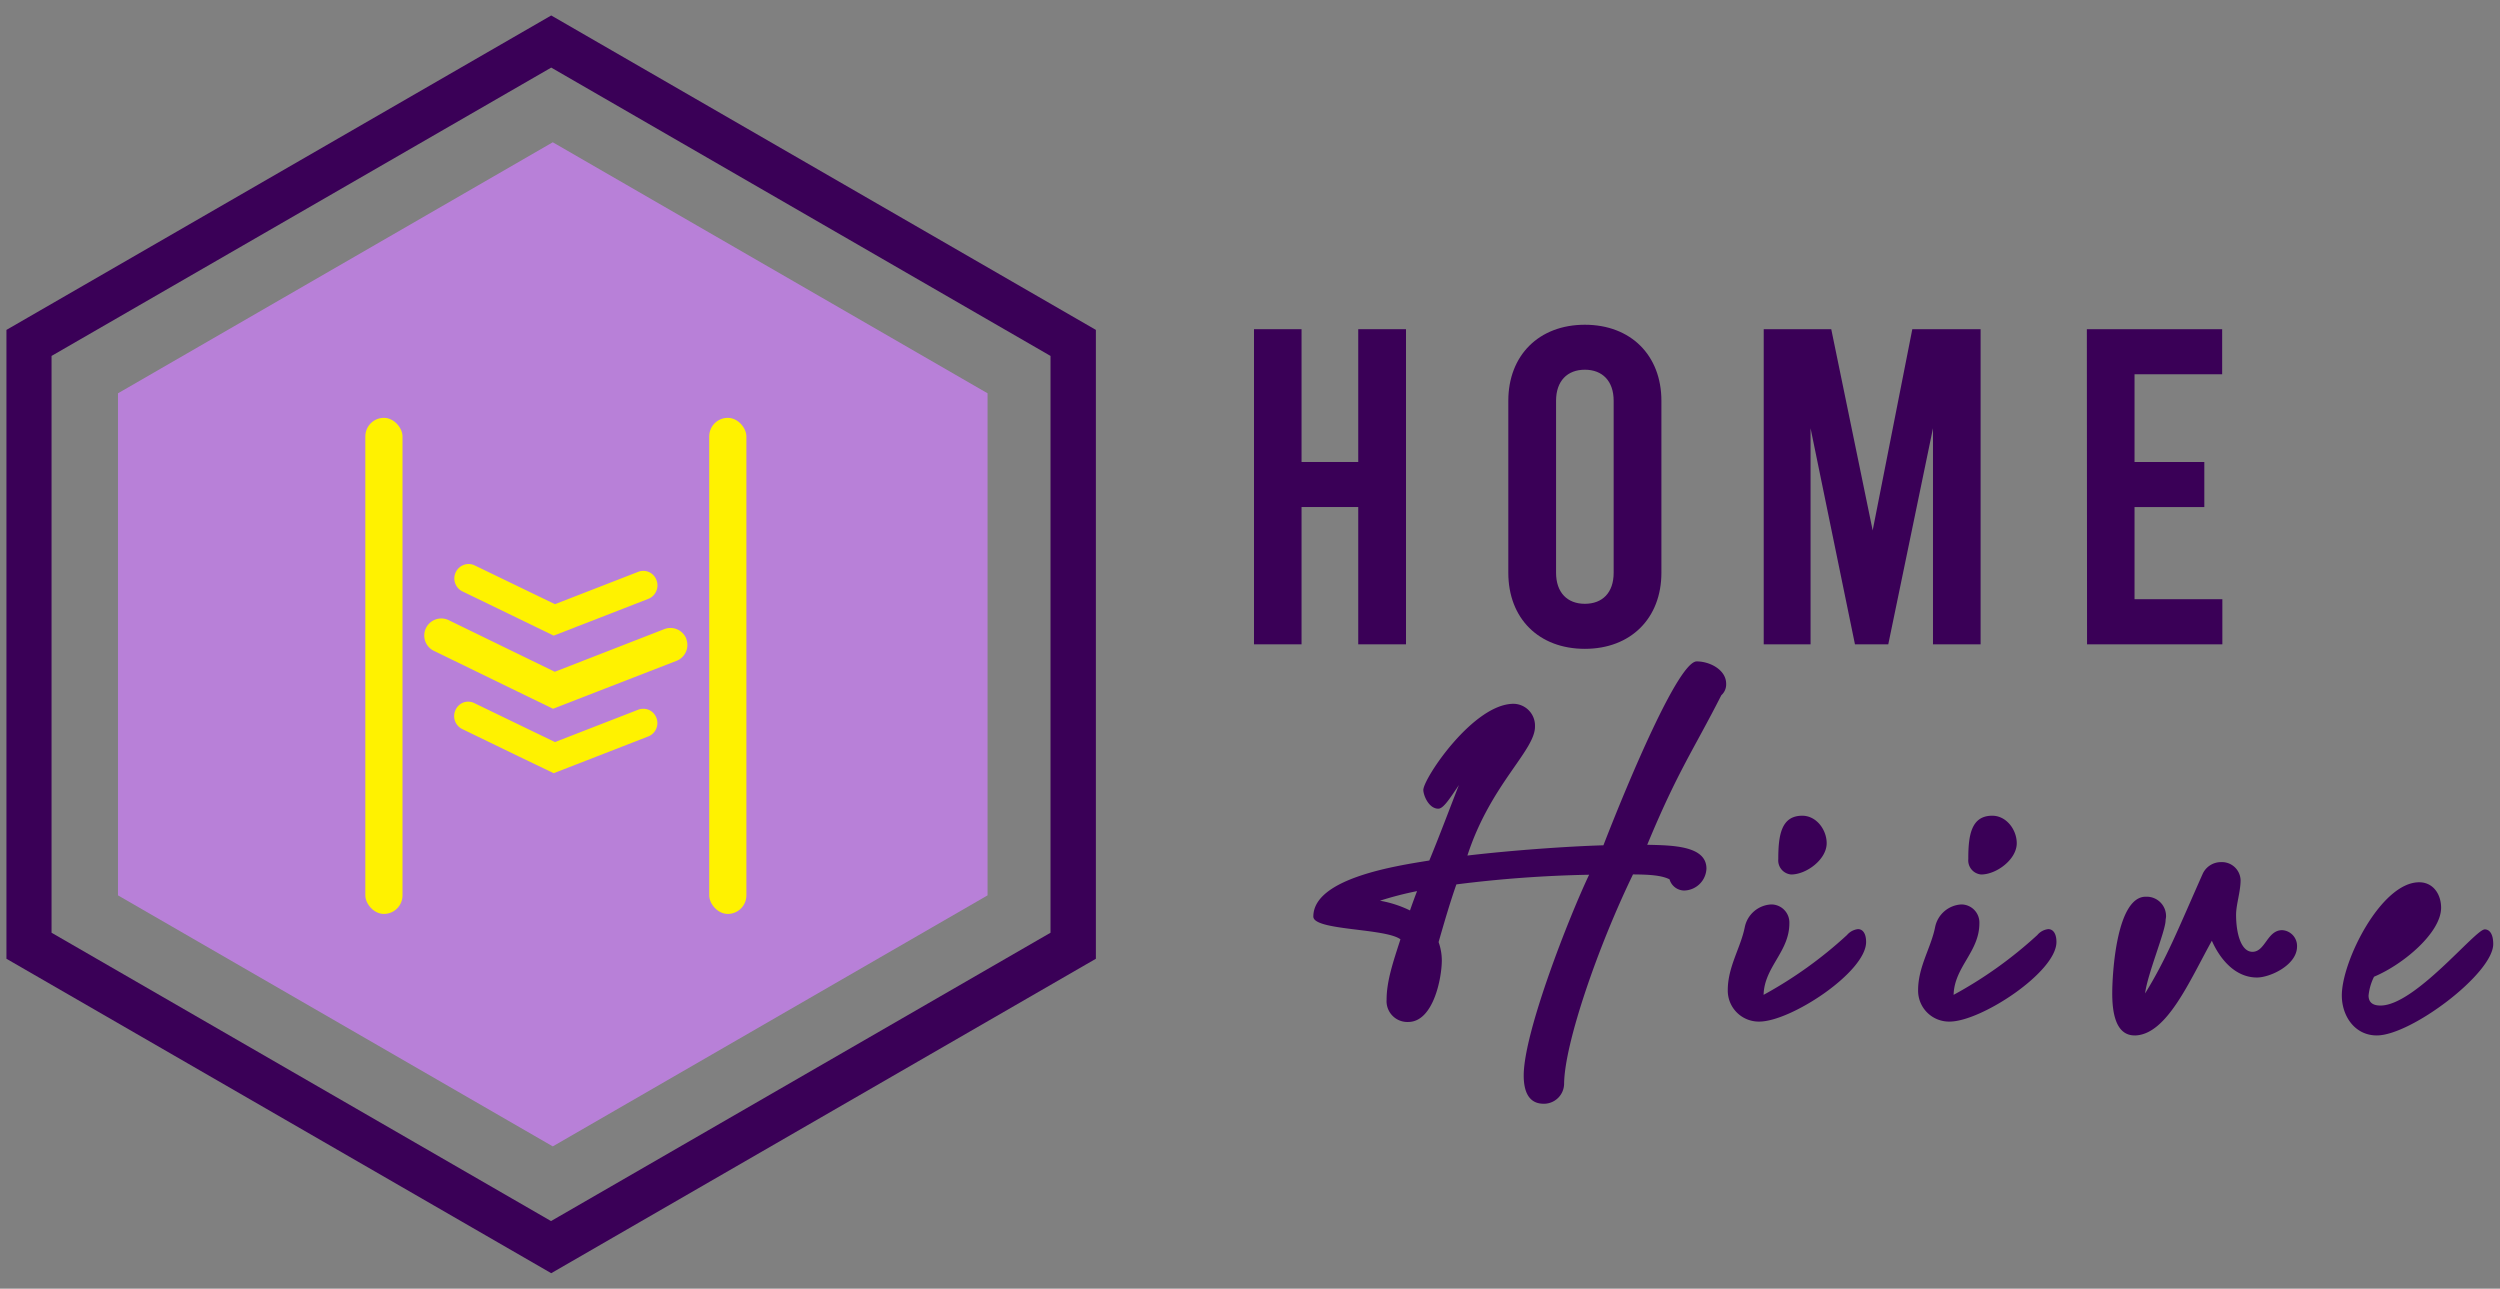 <svg id="Capa_1" data-name="Capa 1" xmlns="http://www.w3.org/2000/svg" viewBox="0 0 388 200"><rect x="0" y="0" width="388" height="200" fill="#808080" stroke="none"/><defs><style>.cls-1{fill:#3a0057;}.cls-2{fill:#b880d8;}.cls-3{fill:#fff200;}</style></defs><path class="cls-1" d="M194.62,100V51.09H202V71.7h8.8V51.09h7.41V100h-7.41V78.69H202V100Z"/><path class="cls-1" d="M234.09,88.89V62.2c0-7.05,4.75-11.8,11.88-11.8s11.88,4.75,11.88,11.8V88.89c0,7.06-4.75,11.81-11.88,11.81S234.09,96,234.09,88.89Zm16.35,0V62.2c0-3.07-1.75-4.82-4.47-4.82s-4.47,1.75-4.47,4.82V88.89c0,3.08,1.75,4.82,4.47,4.82S250.44,92,250.44,88.89Z"/><path class="cls-1" d="M307.39,51.09V100H300V66.46L293.06,100h-5.17L281,66.46V100h-7.27V51.09h10.48l6.43,31.23,6.15-31.23Z"/><path class="cls-1" d="M323.88,51.09h21v7H331.28V71.7h10.83v7H331.28V93h13.63v7h-21Z"/><path class="cls-1" d="M234.91,109.23a3.38,3.38,0,0,1,3.32,3.48v.07c0,3.72-6.92,9-10.49,20,6.91-.81,15.43-1.42,21.11-1.59,4-10.3,11.68-28.54,14.48-28.54,2,0,4.57,1.28,4.57,3.48a2.25,2.25,0,0,1-.75,1.77c-4.25,8.37-6.79,11.83-11.5,23.21,3.78.09,9.19.1,9.19,3.7a3.54,3.54,0,0,1-3.48,3.4,2.4,2.4,0,0,1-2.25-1.74c-1.3-.65-3.27-.74-5.67-.76-5.44,11.22-10.63,26.24-10.69,32.49a3.14,3.14,0,0,1-3,3.1h-.18c-2.32,0-3.09-1.92-3.09-4.38,0-6.74,7.09-24.72,10.15-31.16a190.5,190.5,0,0,0-20.6,1.5c-1,2.85-1.9,5.95-2.76,8.95a8.58,8.58,0,0,1,.5,2.84c0,2.71-1.3,9.56-5.22,9.56a3.23,3.23,0,0,1-3.35-3.46c0-2.88,1-5.81,2.15-9.37-2.37-1.75-13.52-1.34-13.52-3.53,0-6,13.16-7.91,18-8.7,1.65-4,3.14-8,4.59-11.71-1.4,2.08-2.41,3.67-3.19,3.67-1.48,0-2.33-2.07-2.33-2.93C221,120.68,228.69,109.23,234.91,109.23ZM218.83,141.3c.35-1,.71-2,1.1-3a52.63,52.63,0,0,0-5.76,1.49A17.49,17.49,0,0,1,218.83,141.3Z"/><path class="cls-1" d="M277.71,143.3c0,4.42-3.89,6.76-4,11.1a65.35,65.35,0,0,0,12.95-9.29,2.63,2.63,0,0,1,1.7-.91c.75,0,1.26.69,1.26,2,0,4.66-11.68,12.35-16.58,12.35a4.81,4.81,0,0,1-4.89-4.88c0-3.63,2-6.56,2.64-9.78a4.41,4.41,0,0,1,4.09-3.52A2.81,2.81,0,0,1,277.71,143.3Zm2-16.7c2.2,0,3.79,2.18,3.79,4.27,0,2.51-3.14,4.85-5.51,4.85a2.19,2.19,0,0,1-2-2.38v-.1C276,129.65,276.44,126.6,279.71,126.6Z"/><path class="cls-1" d="M307.2,143.3c0,4.42-3.89,6.76-4,11.1a65.12,65.12,0,0,0,13-9.29,2.59,2.59,0,0,1,1.69-.91c.75,0,1.27.69,1.27,2,0,4.66-11.69,12.35-16.58,12.35a4.8,4.8,0,0,1-4.89-4.88c0-3.63,2-6.56,2.64-9.78a4.39,4.39,0,0,1,4.08-3.52A2.81,2.81,0,0,1,307.2,143.3Zm2-16.7c2.2,0,3.8,2.18,3.8,4.27,0,2.51-3.15,4.85-5.52,4.85a2.19,2.19,0,0,1-2-2.38v-.1C305.48,129.65,305.93,126.6,309.19,126.6Z"/><path class="cls-1" d="M336.17,142.21c0,.26-.07.45-.07.62,0,1.64-2.84,8.42-3.18,11.35,3.36-5.45,5.13-10,8.95-18.59a3.13,3.13,0,0,1,2.87-1.79,2.9,2.9,0,0,1,3,2.78c0,1.82-.7,3.8-.7,5.39,0,2.94.79,5.75,2.54,5.75,2,0,2.28-3.36,4.61-3.36a2.45,2.45,0,0,1,2.31,2.54c0,2.87-4.17,4.81-6.22,4.81-3.47,0-5.81-3-7-5.71-3.48,6.28-6.95,14.46-11.82,14.7h-.16c-3,0-3.48-3.67-3.48-6.53,0-3,.64-15,5.2-15h.18A3,3,0,0,1,336.17,142.21Z"/><path class="cls-1" d="M385.63,144.24h0c.77,0,1.32.75,1.32,2.27,0,4.59-12.78,14.19-18.07,14.19-3.41,0-5.43-3-5.43-6.21,0-5.33,6.11-17.56,12-17.56,2.21,0,3.41,1.89,3.41,3.95,0,3.84-5.79,8.76-10.41,10.71a8.38,8.38,0,0,0-.85,2.92c0,.87.44,1.55,1.85,1.55C374.81,156.06,384.16,144.24,385.63,144.24Z"/><path class="cls-1" d="M85.55,197.6,1,148.8V51.2L85.55,2.4l84.53,48.8v97.6ZM8,144.76l77.52,44.75,77.52-44.75V55.24L85.55,10.49,8,55.24Z"/><polygon class="cls-2" points="18.31 61.04 18.31 138.96 85.79 177.92 153.27 138.96 153.27 61.04 85.79 22.08 18.31 61.04"/><path class="cls-3" d="M101.87,90a2.19,2.19,0,0,0-1.18-1.23,2.23,2.23,0,0,0-1.7,0l-12.86,5-12.42-6a2.18,2.18,0,0,0-1.7-.11,2.24,2.24,0,0,0-.25,4.12l8.69,4.21h0l5.48,2.66,3.3-1.28h0l.19-.08,2.18-.84h0l9-3.5a2.18,2.18,0,0,0,1.24-1.18A2.2,2.2,0,0,0,101.87,90Z"/><path class="cls-3" d="M101.87,111.4a2.19,2.19,0,0,0-1.18-1.23,2.23,2.23,0,0,0-1.7,0l-12.86,5-12.42-6A2.18,2.18,0,0,0,72,109a2.21,2.21,0,0,0-1.28,1.14,2.24,2.24,0,0,0,1,3l8.69,4.21h0L85.93,120l3.3-1.28h0l.26-.1,2.11-.82h0l9-3.5A2.23,2.23,0,0,0,101.87,111.4Z"/><path class="cls-3" d="M106.52,99.14a2.65,2.65,0,0,0-3.42-1.5l-17,6.62-16.44-8A2.64,2.64,0,1,0,67.32,101l12,5.84h0L85.83,110l6.72-2.61h0L105,102.56a2.64,2.64,0,0,0,1.5-3.42Z"/><rect class="cls-3" x="110.07" y="64.85" width="5.77" height="76.99" rx="2.88"/><rect class="cls-3" x="56.7" y="64.85" width="5.77" height="76.99" rx="2.88"/></svg>